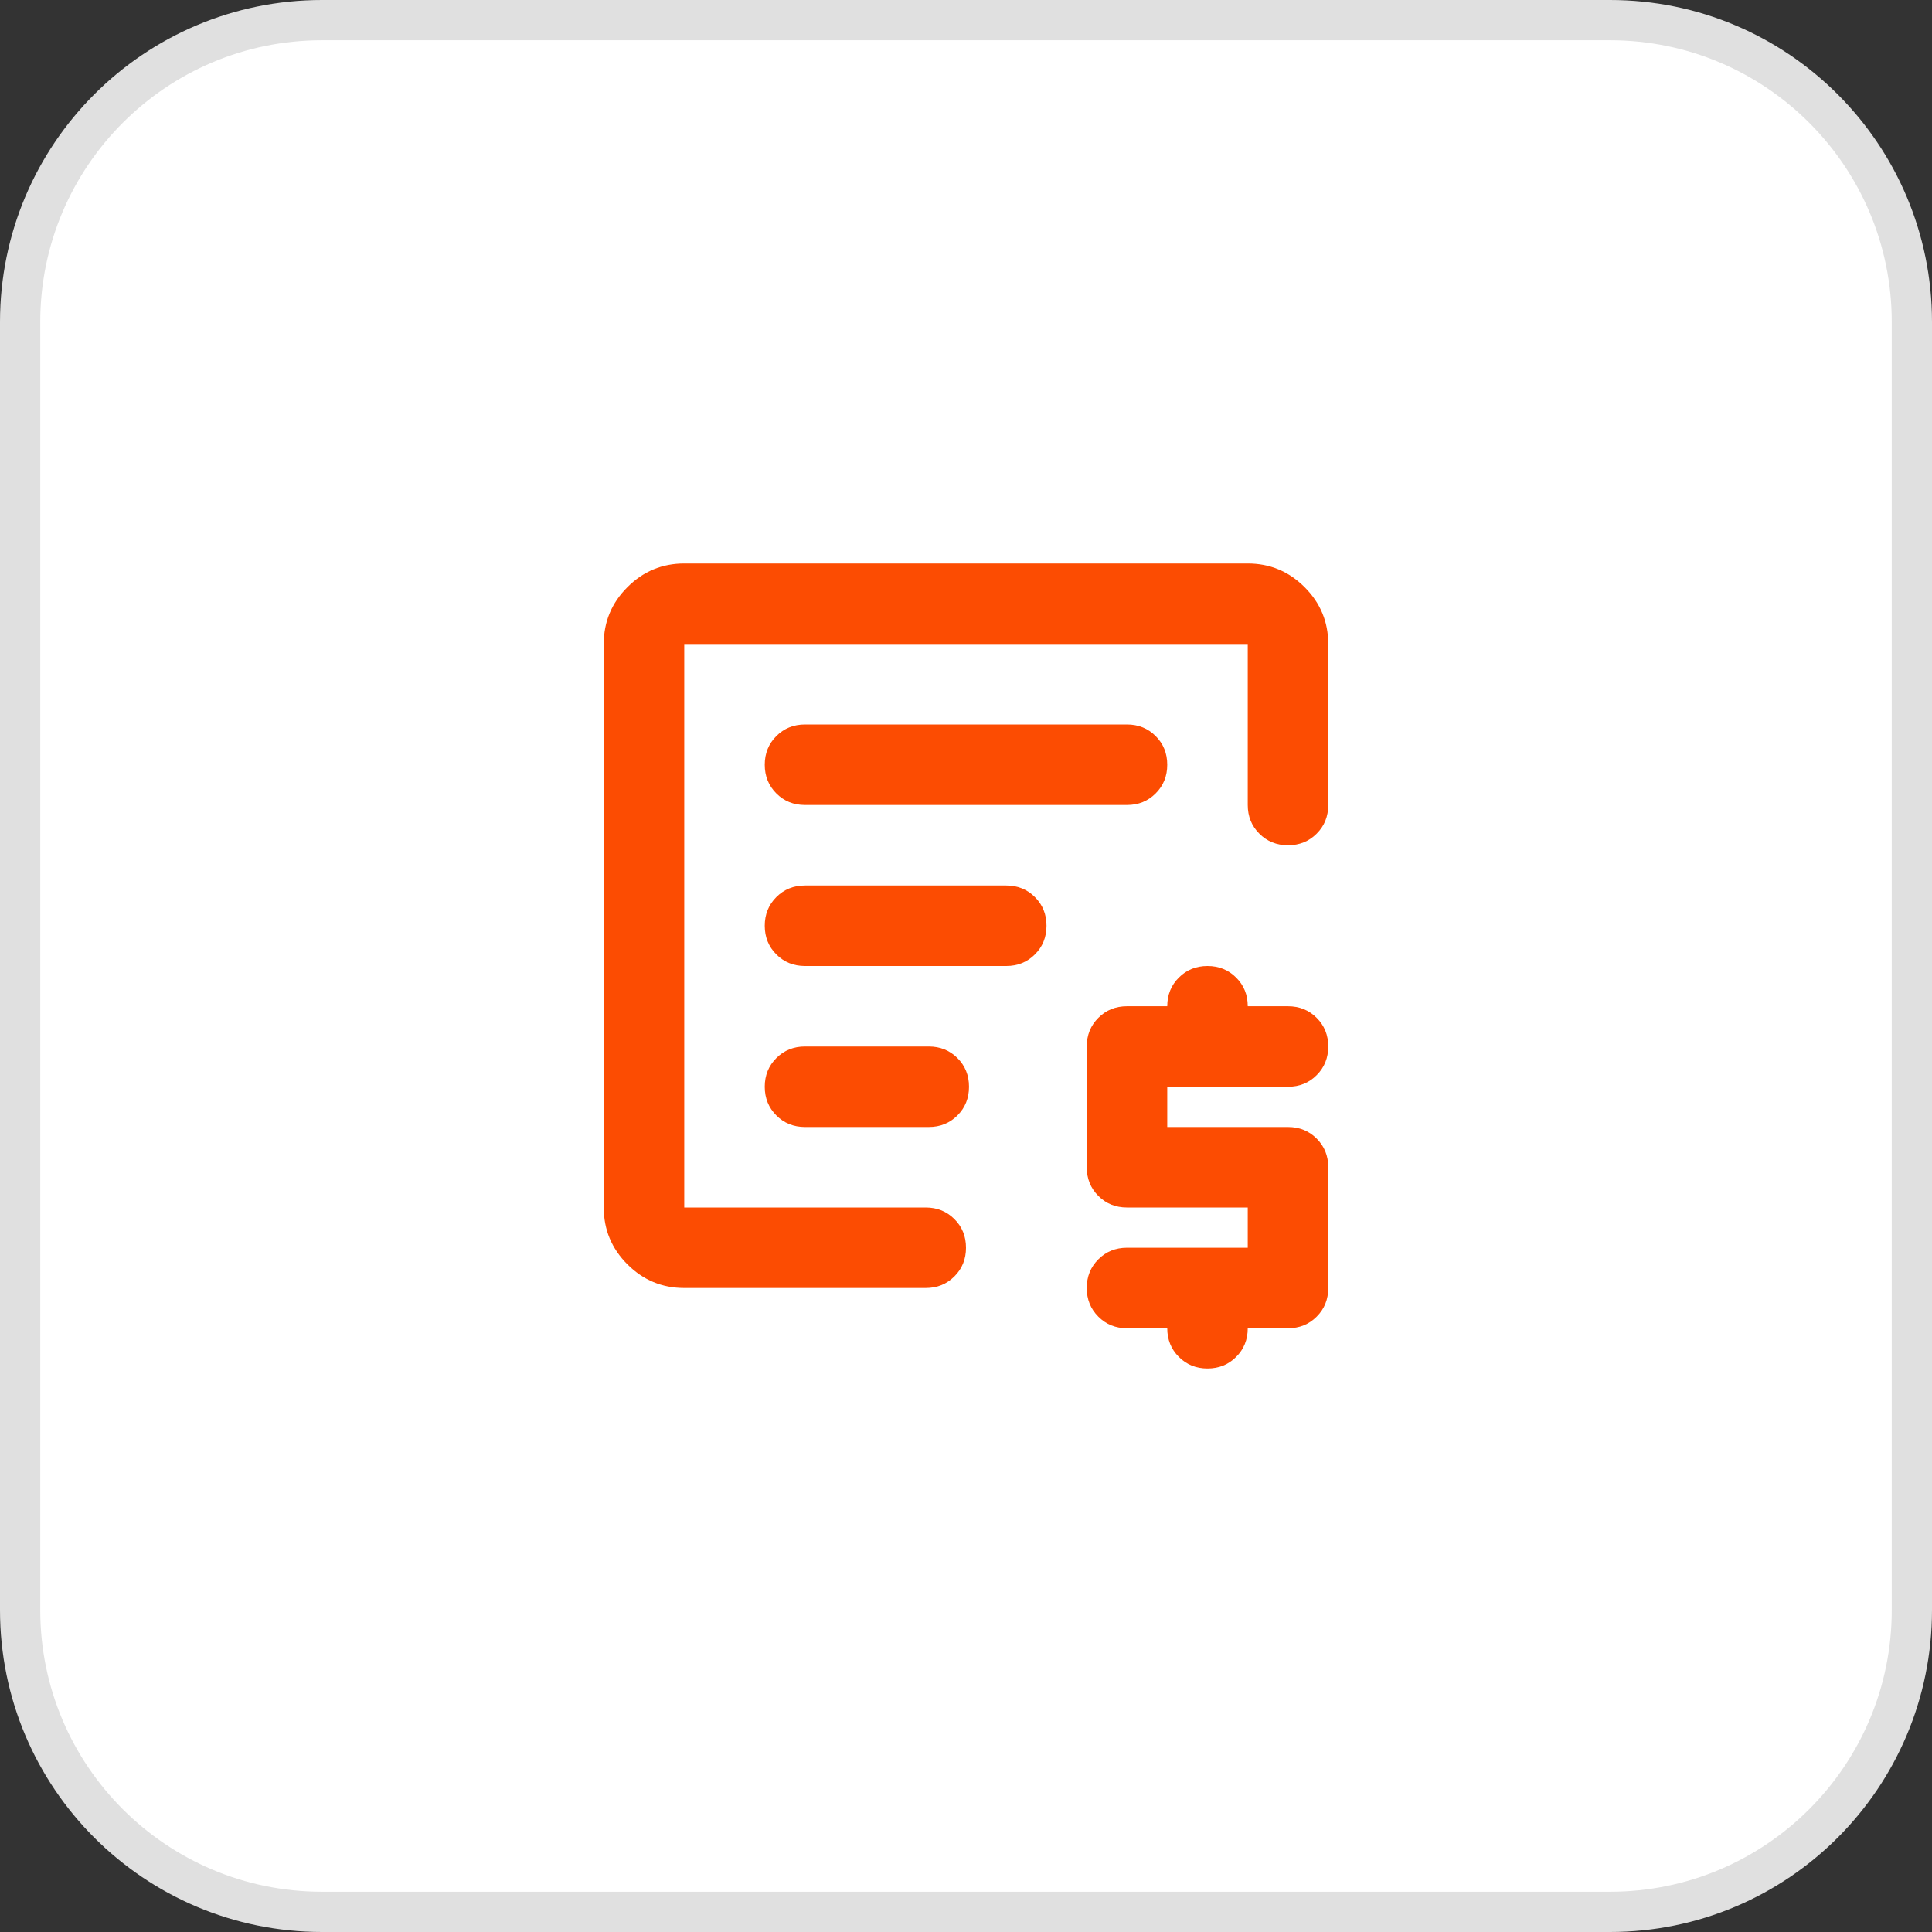 <svg width="48" height="48" viewBox="0 0 48 48" fill="none" xmlns="http://www.w3.org/2000/svg">
<rect x="0" y="0" width="48" height="48" fill="#333333" stroke="none"/>
<path d="M8 0.5H40C44.142 0.5 47.5 3.858 47.5 8V40C47.5 44.142 44.142 47.5 40 47.5H8C3.858 47.5 0.5 44.142 0.5 40V8C0.5 3.858 3.858 0.5 8 0.5Z" fill="white"/>
<path d="M8 0.5H40C44.142 0.5 47.5 3.858 47.5 8V40C47.5 44.142 44.142 47.5 40 47.5H8C3.858 47.5 0.5 44.142 0.5 40V8C0.5 3.858 3.858 0.5 8 0.5Z" stroke="#E0E0E0"/>
<path d="M17 32C16.45 32 15.979 31.804 15.588 31.413C15.196 31.021 15 30.55 15 30V16C15 15.45 15.196 14.979 15.588 14.588C15.979 14.196 16.45 14 17 14H31C31.55 14 32.021 14.196 32.413 14.588C32.804 14.979 33 15.45 33 16V20C33 20.283 32.904 20.521 32.712 20.712C32.521 20.904 32.283 21 32 21C31.717 21 31.479 20.904 31.288 20.712C31.096 20.521 31 20.283 31 20V16H17V30H23C23.283 30 23.521 30.096 23.712 30.288C23.904 30.479 24 30.717 24 31C24 31.283 23.904 31.521 23.712 31.712C23.521 31.904 23.283 32 23 32H17ZM17 30V16V22.075V22V30ZM19 27C19 27.283 19.096 27.521 19.288 27.712C19.479 27.904 19.717 28 20 28H23.075C23.358 28 23.596 27.904 23.788 27.712C23.979 27.521 24.075 27.283 24.075 27C24.075 26.717 23.979 26.479 23.788 26.288C23.596 26.096 23.358 26 23.075 26H20C19.717 26 19.479 26.096 19.288 26.288C19.096 26.479 19 26.717 19 27ZM19 23C19 23.283 19.096 23.521 19.288 23.712C19.479 23.904 19.717 24 20 24H25C25.283 24 25.521 23.904 25.712 23.712C25.904 23.521 26 23.283 26 23C26 22.717 25.904 22.479 25.712 22.288C25.521 22.096 25.283 22 25 22H20C19.717 22 19.479 22.096 19.288 22.288C19.096 22.479 19 22.717 19 23ZM19 19C19 19.283 19.096 19.521 19.288 19.712C19.479 19.904 19.717 20 20 20H28C28.283 20 28.521 19.904 28.712 19.712C28.904 19.521 29 19.283 29 19C29 18.717 28.904 18.479 28.712 18.288C28.521 18.096 28.283 18 28 18H20C19.717 18 19.479 18.096 19.288 18.288C19.096 18.479 19 18.717 19 19Z" fill="#FC4C02"/>
<path d="M28 31H31V30H28C27.717 30 27.479 29.904 27.288 29.712C27.096 29.521 27 29.283 27 29V26C27 25.717 27.096 25.479 27.288 25.288C27.479 25.096 27.717 25 28 25H29C29 24.717 29.096 24.479 29.288 24.288C29.479 24.096 29.717 24 30 24C30.283 24 30.521 24.096 30.712 24.288C30.904 24.479 31 24.717 31 25H32C32.283 25 32.521 25.096 32.712 25.288C32.904 25.479 33 25.717 33 26C33 26.283 32.904 26.521 32.712 26.712C32.521 26.904 32.283 27 32 27H29V28H32C32.283 28 32.521 28.096 32.712 28.288C32.904 28.479 33 28.717 33 29V32C33 32.283 32.904 32.521 32.712 32.712C32.521 32.904 32.283 33 32 33H31C31 33.283 30.904 33.521 30.712 33.712C30.521 33.904 30.283 34 30 34C29.717 34 29.479 33.904 29.288 33.712C29.096 33.521 29 33.283 29 33H28C27.717 33 27.479 32.904 27.288 32.712C27.096 32.521 27 32.283 27 32C27 31.717 27.096 31.479 27.288 31.288C27.479 31.096 27.717 31 28 31Z" fill="#FC4C02"/>
</svg>

